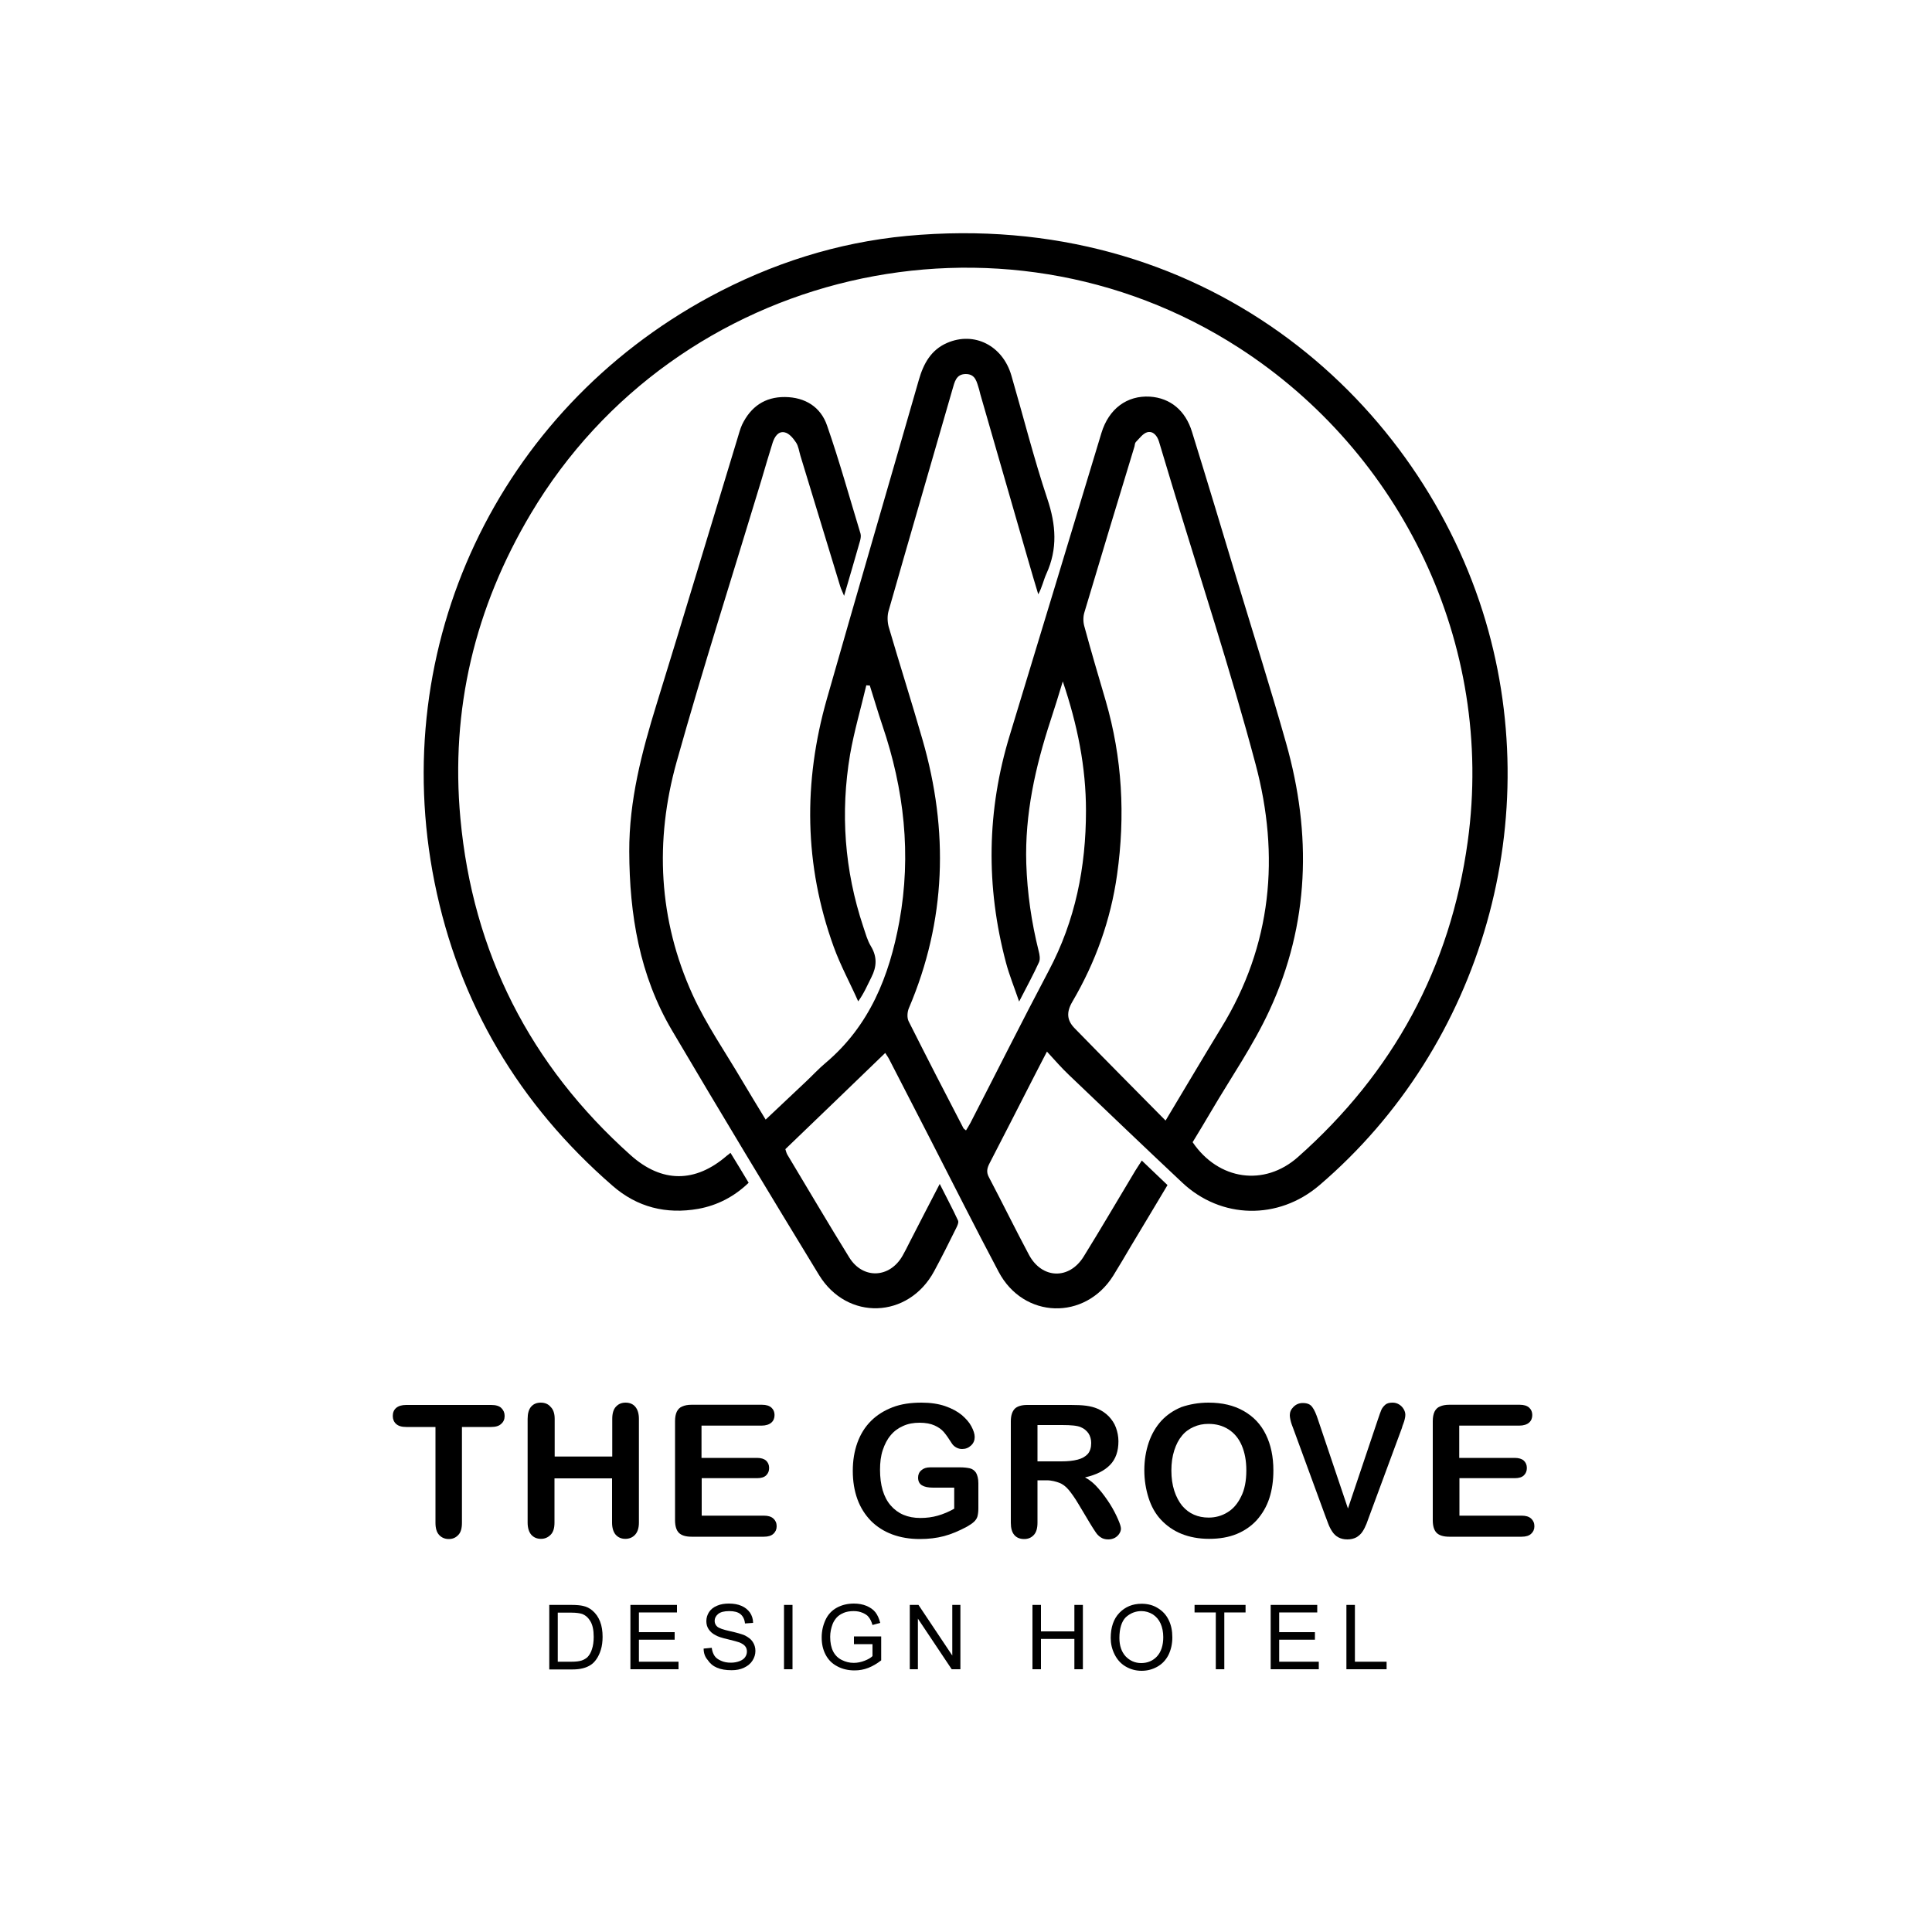 <svg xmlns="http://www.w3.org/2000/svg" xmlns:xlink="http://www.w3.org/1999/xlink" id="Layer_1" x="0px" y="0px" viewBox="0 0 100 100" style="enable-background:new 0 0 100 100;" xml:space="preserve"><style type="text/css">	.st0{fill:#FFFFFF;}	.st1{filter:url(#Adobe_OpacityMaskFilter);}	.st2{fill-rule:evenodd;clip-rule:evenodd;fill:#FFFFFF;}	.st3{mask:url(#mask-2_4_);fill-rule:evenodd;clip-rule:evenodd;fill:#1E4380;}	.st4{filter:url(#Adobe_OpacityMaskFilter_1_);}	.st5{mask:url(#mask-2_3_);fill-rule:evenodd;clip-rule:evenodd;fill:#1E4380;}	.st6{fill-rule:evenodd;clip-rule:evenodd;fill:#1E4380;}	.st7{filter:url(#Adobe_OpacityMaskFilter_2_);}	.st8{mask:url(#mask-4_4_);fill-rule:evenodd;clip-rule:evenodd;fill:#1E4380;}	.st9{filter:url(#Adobe_OpacityMaskFilter_3_);}	.st10{mask:url(#mask-4_3_);fill-rule:evenodd;clip-rule:evenodd;fill:#1E4380;}	.st11{filter:url(#Adobe_OpacityMaskFilter_4_);}	.st12{mask:url(#mask-6_4_);fill-rule:evenodd;clip-rule:evenodd;fill:#1E4380;}	.st13{filter:url(#Adobe_OpacityMaskFilter_5_);}	.st14{mask:url(#mask-6_3_);fill-rule:evenodd;clip-rule:evenodd;fill:#1E4380;}	.st15{filter:url(#Adobe_OpacityMaskFilter_6_);}	.st16{mask:url(#mask-8_4_);fill-rule:evenodd;clip-rule:evenodd;fill:#1E4380;}	.st17{filter:url(#Adobe_OpacityMaskFilter_7_);}	.st18{mask:url(#mask-8_3_);fill-rule:evenodd;clip-rule:evenodd;fill:#1E4380;}	.st19{fill-rule:evenodd;clip-rule:evenodd;}	.st20{fill:#006C4F;}	.st21{fill:#CDA11E;}	.st22{fill-rule:evenodd;clip-rule:evenodd;fill:#B41F3A;}	.st23{fill:#B41F3A;}	.st24{clip-path:url(#SVGID_2_);}	.st25{fill:url(#SVGID_3_);}	.st26{clip-path:url(#SVGID_5_);}	.st27{fill:url(#SVGID_6_);}	.st28{fill:#003C7E;}	.st29{fill:#002E68;}	.st30{fill:#830051;}	.st31{fill-rule:evenodd;clip-rule:evenodd;fill:#830051;}	.st32{fill:url(#SVGID_9_);}	.st33{fill:url(#SVGID_10_);}	.st34{fill:#4BA234;}	.st35{fill:#008138;}	.st36{fill:url(#SVGID_11_);}	.st37{fill-rule:evenodd;clip-rule:evenodd;fill:#F2F2F2;}	.st38{fill:#F2F2F2;}	.st39{fill-rule:evenodd;clip-rule:evenodd;fill:#008138;}	.st40{fill:#060101;}	.st41{fill:#E2DED3;}	.st42{fill:#622863;}	.st43{fill-rule:evenodd;clip-rule:evenodd;fill:#C30E2D;}	.st44{fill-rule:evenodd;clip-rule:evenodd;fill:#1B1B19;}	.st45{fill:url(#SVGID_12_);}	.st46{filter:url(#Adobe_OpacityMaskFilter_8_);}	.st47{opacity:0.3;mask:url(#SVGID_13_);}	.st48{fill:#282828;}	.st49{fill:#464648;}	.st50{fill:#164193;}	.st51{fill:#1D1D1B;}	.st52{fill:#506FB3;}	.st53{fill:#D11242;}	.st54{fill:#3F717F;}	.st55{fill:#2F364A;}	.st56{fill:#CBB179;}	.st57{fill:#61B9D7;}	.st58{fill:#2789A8;}	.st59{fill:#143B59;}	.st60{fill:#00256C;}	.st61{fill:#71BD44;}	.st62{fill:#327D4C;}	.st63{fill:#013501;}	.st64{fill:#53B957;}	.st65{fill:#F1C844;}	.st66{fill:#998001;}	.st67{fill-rule:evenodd;clip-rule:evenodd;fill:#221E1F;}	.st68{fill-rule:evenodd;clip-rule:evenodd;fill:#9E237D;}	.st69{fill:#1D3649;}	.st70{fill:#1C1D4D;}	.st71{fill:#1EA9E1;}	.st72{fill:#0D7577;}</style><g>	<rect x="-5" y="-5" class="st0" width="110" height="110"></rect></g><g>	<path d="M54.19,54.43c-0.27,0.53-0.53,1.01-0.77,1.49c-0.73,1.43-1.46,2.86-2.2,4.29c-0.13,0.25-0.18,0.46-0.03,0.73  c0.7,1.33,1.36,2.68,2.07,4.01c0.67,1.25,2.08,1.3,2.83,0.09c0.88-1.42,1.72-2.86,2.58-4.29c0.12-0.21,0.26-0.41,0.43-0.68  c0.46,0.44,0.88,0.84,1.33,1.27c-0.65,1.08-1.27,2.13-1.9,3.17c-0.3,0.51-0.6,1.02-0.91,1.52c-1.46,2.33-4.64,2.24-5.93-0.2  c-1.21-2.28-2.37-4.59-3.55-6.89c-0.71-1.37-1.41-2.75-2.12-4.12c-0.06-0.12-0.15-0.23-0.2-0.32c-1.73,1.67-3.44,3.32-5.17,4.98  c0.03,0.09,0.05,0.19,0.1,0.28c1.07,1.78,2.12,3.57,3.21,5.33c0.71,1.14,2.1,1.07,2.76-0.1c0.12-0.21,0.23-0.43,0.34-0.65  c0.5-0.97,1-1.95,1.58-3.06c0.35,0.7,0.67,1.29,0.95,1.9c0.04,0.1-0.04,0.27-0.1,0.39c-0.37,0.75-0.74,1.49-1.14,2.23  c-1.33,2.46-4.5,2.58-5.96,0.19c-2.56-4.2-5.11-8.42-7.61-12.66c-1.68-2.85-2.2-5.99-2.21-9.26c-0.01-2.64,0.65-5.15,1.42-7.64  c1.41-4.56,2.78-9.14,4.17-13.7c0.08-0.25,0.14-0.51,0.25-0.75c0.45-0.93,1.18-1.44,2.22-1.43c1.04,0.01,1.85,0.51,2.18,1.48  c0.64,1.84,1.16,3.72,1.73,5.59c0.03,0.11,0.01,0.24-0.02,0.36c-0.26,0.92-0.53,1.83-0.83,2.86c-0.09-0.23-0.16-0.35-0.2-0.49  c-0.69-2.25-1.37-4.51-2.06-6.76c-0.07-0.23-0.1-0.5-0.23-0.69c-0.14-0.21-0.35-0.47-0.58-0.52c-0.34-0.08-0.53,0.23-0.63,0.54  c-0.2,0.64-0.39,1.28-0.58,1.93c-1.47,4.86-3.02,9.7-4.39,14.59c-1.14,4.08-0.94,8.16,0.83,12.05c0.71,1.55,1.69,2.96,2.56,4.44  c0.39,0.66,0.79,1.31,1.22,2.02c0.73-0.69,1.41-1.33,2.09-1.97c0.34-0.32,0.66-0.67,1.02-0.97c2.27-1.92,3.29-4.48,3.81-7.31  c0.63-3.46,0.25-6.84-0.88-10.16c-0.23-0.68-0.43-1.37-0.65-2.06c-0.06,0-0.12,0-0.18-0.01c-0.28,1.19-0.63,2.38-0.84,3.58  c-0.51,3.02-0.29,6,0.68,8.91c0.12,0.35,0.21,0.71,0.4,1.02c0.33,0.55,0.3,1.06,0.02,1.61c-0.2,0.39-0.37,0.81-0.68,1.24  C44,50.88,43.5,49.97,43.15,49c-1.53-4.23-1.58-8.52-0.35-12.83c1.57-5.51,3.18-11.01,4.76-16.51c0.24-0.84,0.63-1.55,1.46-1.91  c1.4-0.61,2.88,0.13,3.33,1.69c0.62,2.13,1.16,4.28,1.86,6.38c0.45,1.34,0.54,2.59-0.05,3.88c-0.15,0.33-0.22,0.7-0.42,1.06  c-0.17-0.56-0.34-1.13-0.5-1.69c-0.83-2.89-1.67-5.78-2.5-8.67c-0.02-0.08-0.04-0.16-0.06-0.24c-0.12-0.36-0.17-0.8-0.69-0.8  c-0.51,0-0.58,0.42-0.69,0.79c-1.1,3.83-2.22,7.65-3.31,11.48c-0.07,0.25-0.06,0.57,0.01,0.82c0.57,1.95,1.19,3.89,1.75,5.84  c1.36,4.71,1.23,9.35-0.71,13.9c-0.08,0.19-0.1,0.49-0.01,0.67c0.93,1.85,1.88,3.7,2.84,5.54c0.02,0.03,0.06,0.05,0.13,0.11  c0.08-0.13,0.16-0.26,0.23-0.39c1.35-2.62,2.67-5.26,4.05-7.87c1.38-2.6,1.93-5.37,1.93-8.29c0-2.26-0.44-4.44-1.2-6.69  c-0.23,0.75-0.42,1.38-0.63,2.01c-0.79,2.41-1.34,4.86-1.26,7.42c0.05,1.53,0.27,3.04,0.64,4.52c0.05,0.19,0.09,0.42,0.02,0.58  c-0.29,0.64-0.63,1.26-1.03,2.04c-0.26-0.76-0.51-1.37-0.68-2.01c-1.05-3.95-1-7.88,0.2-11.79c1.59-5.21,3.16-10.42,4.74-15.63  c0.38-1.25,1.32-1.95,2.51-1.88c1.05,0.07,1.84,0.71,2.18,1.83c0.8,2.58,1.58,5.17,2.36,7.76c0.84,2.78,1.72,5.55,2.51,8.35  c1.33,4.7,1.21,9.35-0.86,13.82c-0.84,1.82-2,3.49-3.02,5.23c-0.32,0.54-0.64,1.08-0.96,1.6c1.34,1.97,3.71,2.31,5.45,0.77  c4.93-4.37,7.89-9.8,8.79-16.34c1.41-10.26-3.47-20.14-11.83-25.54c-12.37-7.99-29.12-4.09-36.66,8.57  c-2.9,4.87-4.17,10.14-3.65,15.78c0.64,6.94,3.6,12.77,8.81,17.43c1.62,1.45,3.35,1.44,4.98,0.03c0.05-0.04,0.1-0.07,0.19-0.15  c0.31,0.5,0.61,1,0.94,1.55c-0.75,0.72-1.62,1.17-2.61,1.35c-1.66,0.29-3.16-0.08-4.44-1.2c-4.83-4.2-7.95-9.43-9.21-15.71  c-2.45-12.22,3.28-24.37,14.25-30.3c3.19-1.72,6.59-2.81,10.2-3.15c15.24-1.42,26.25,8.24,29.8,19.43  c3.37,10.64,0.02,22.47-8.45,29.71c-2.12,1.81-5.09,1.76-7.11-0.15c-1.96-1.84-3.9-3.7-5.84-5.55  C54.96,55.29,54.6,54.88,54.19,54.43z M60.33,58c1.02-1.7,1.94-3.26,2.88-4.8c2.63-4.28,3.04-8.91,1.78-13.64  c-1.3-4.89-2.89-9.7-4.35-14.54c-0.22-0.72-0.43-1.44-0.65-2.16c-0.09-0.3-0.3-0.56-0.6-0.49c-0.23,0.06-0.41,0.32-0.6,0.51  c-0.05,0.05-0.05,0.15-0.07,0.23c-0.87,2.86-1.74,5.72-2.59,8.58c-0.07,0.22-0.07,0.49-0.01,0.71c0.35,1.29,0.73,2.58,1.11,3.87  c0.86,2.96,1.02,5.95,0.59,9c-0.33,2.35-1.12,4.54-2.31,6.57c-0.33,0.56-0.29,0.98,0.13,1.4C57.16,54.8,58.71,56.36,60.33,58z"></path>	<g>		<path d="M25.42,73.86h-1.51v4.96c0,0.29-0.06,0.5-0.19,0.63c-0.13,0.14-0.29,0.21-0.49,0.21c-0.2,0-0.37-0.07-0.5-0.21   s-0.19-0.35-0.19-0.63v-4.96h-1.51c-0.24,0-0.41-0.05-0.53-0.16c-0.11-0.1-0.17-0.24-0.17-0.41c0-0.18,0.06-0.32,0.18-0.42   c0.12-0.1,0.29-0.15,0.52-0.15h4.39c0.24,0,0.42,0.05,0.53,0.16s0.17,0.24,0.17,0.41s-0.06,0.31-0.18,0.41   C25.83,73.81,25.65,73.86,25.42,73.86z"></path>		<path d="M28.71,73.44v1.95h2.98v-1.95c0-0.28,0.06-0.49,0.19-0.63c0.13-0.14,0.29-0.21,0.5-0.21c0.21,0,0.38,0.07,0.5,0.21   s0.19,0.35,0.19,0.63v5.37c0,0.28-0.07,0.49-0.2,0.63c-0.13,0.14-0.3,0.21-0.5,0.21c-0.21,0-0.37-0.07-0.5-0.21   c-0.12-0.14-0.19-0.35-0.19-0.63v-2.29h-2.98v2.29c0,0.28-0.06,0.49-0.2,0.63s-0.3,0.21-0.5,0.21c-0.21,0-0.37-0.07-0.5-0.21   c-0.12-0.14-0.19-0.35-0.19-0.63v-5.37c0-0.28,0.06-0.49,0.18-0.63s0.29-0.21,0.5-0.21c0.21,0,0.38,0.07,0.5,0.21   C28.64,72.95,28.71,73.16,28.71,73.44z"></path>		<path d="M39.42,73.79h-3.11v1.67h2.87c0.21,0,0.37,0.05,0.47,0.14c0.1,0.09,0.16,0.22,0.16,0.38s-0.05,0.28-0.15,0.38   c-0.1,0.1-0.26,0.15-0.47,0.15h-2.87v1.94h3.22c0.22,0,0.38,0.05,0.49,0.15c0.11,0.1,0.17,0.23,0.17,0.4   c0,0.16-0.06,0.29-0.17,0.39c-0.11,0.1-0.27,0.15-0.49,0.15h-3.75c-0.3,0-0.52-0.07-0.65-0.2c-0.13-0.13-0.2-0.35-0.2-0.65v-5.13   c0-0.2,0.03-0.36,0.09-0.49c0.06-0.12,0.15-0.22,0.28-0.27c0.13-0.06,0.29-0.09,0.48-0.09h3.65c0.22,0,0.38,0.05,0.49,0.15   s0.16,0.23,0.16,0.38c0,0.16-0.05,0.29-0.16,0.39S39.64,73.79,39.42,73.79z"></path>		<path d="M50.64,76.77v1.31c0,0.17-0.02,0.31-0.05,0.42c-0.03,0.1-0.1,0.2-0.19,0.28c-0.09,0.08-0.21,0.16-0.35,0.24   c-0.41,0.22-0.81,0.39-1.19,0.49s-0.8,0.15-1.25,0.15c-0.52,0-1-0.08-1.43-0.24s-0.8-0.4-1.1-0.7c-0.3-0.31-0.54-0.68-0.7-1.12   c-0.16-0.44-0.24-0.93-0.24-1.47c0-0.53,0.08-1.02,0.24-1.46s0.39-0.81,0.7-1.12c0.31-0.31,0.68-0.54,1.12-0.71   s0.94-0.24,1.5-0.24c0.46,0,0.87,0.06,1.22,0.18c0.35,0.12,0.64,0.28,0.86,0.46c0.22,0.19,0.39,0.38,0.5,0.59   c0.11,0.21,0.17,0.39,0.17,0.55c0,0.17-0.06,0.32-0.19,0.44c-0.13,0.12-0.28,0.18-0.46,0.18c-0.1,0-0.19-0.02-0.29-0.07   c-0.09-0.05-0.17-0.11-0.23-0.2c-0.17-0.27-0.31-0.47-0.43-0.61c-0.12-0.14-0.28-0.25-0.48-0.34s-0.46-0.14-0.77-0.14   c-0.32,0-0.6,0.05-0.86,0.17c-0.25,0.11-0.47,0.27-0.64,0.48c-0.18,0.21-0.31,0.47-0.41,0.77s-0.14,0.64-0.14,1.01   c0,0.8,0.18,1.42,0.55,1.85c0.37,0.43,0.88,0.65,1.54,0.65c0.32,0,0.62-0.04,0.9-0.12s0.57-0.2,0.85-0.36V77H48.3   c-0.26,0-0.45-0.04-0.58-0.12c-0.13-0.08-0.2-0.21-0.2-0.4c0-0.15,0.05-0.28,0.17-0.38c0.11-0.1,0.26-0.15,0.45-0.15h1.57   c0.19,0,0.35,0.02,0.49,0.05c0.13,0.03,0.24,0.11,0.32,0.23C50.59,76.36,50.64,76.53,50.64,76.77z"></path>		<path d="M54.18,76.62H53.7v2.19c0,0.29-0.06,0.5-0.19,0.64c-0.13,0.14-0.29,0.21-0.5,0.21c-0.22,0-0.39-0.07-0.51-0.21   s-0.18-0.35-0.18-0.63v-5.25c0-0.3,0.07-0.51,0.2-0.65c0.13-0.13,0.35-0.2,0.65-0.2h2.25c0.31,0,0.58,0.01,0.8,0.04   s0.42,0.08,0.6,0.16c0.21,0.09,0.4,0.22,0.57,0.39c0.16,0.17,0.29,0.36,0.37,0.58c0.08,0.22,0.13,0.46,0.13,0.71   c0,0.51-0.14,0.92-0.43,1.22c-0.29,0.3-0.72,0.52-1.3,0.65c0.25,0.13,0.48,0.32,0.7,0.58c0.22,0.25,0.42,0.53,0.6,0.81   c0.18,0.29,0.31,0.55,0.41,0.78s0.15,0.39,0.15,0.48c0,0.09-0.03,0.18-0.09,0.27c-0.06,0.09-0.14,0.16-0.23,0.21   c-0.1,0.05-0.21,0.08-0.34,0.08c-0.16,0-0.29-0.04-0.39-0.11c-0.11-0.07-0.2-0.17-0.27-0.28c-0.08-0.11-0.18-0.28-0.31-0.49   l-0.55-0.92c-0.2-0.34-0.38-0.59-0.53-0.77s-0.32-0.3-0.48-0.36S54.43,76.62,54.18,76.62z M54.97,73.76H53.7v1.88h1.24   c0.33,0,0.61-0.03,0.84-0.09c0.23-0.06,0.4-0.16,0.52-0.29c0.12-0.14,0.18-0.33,0.18-0.57c0-0.19-0.05-0.36-0.14-0.5   c-0.1-0.14-0.23-0.25-0.4-0.32C55.76,73.79,55.45,73.76,54.97,73.76z"></path>		<path d="M62.55,72.6c0.71,0,1.31,0.14,1.82,0.43c0.51,0.29,0.89,0.69,1.15,1.22c0.26,0.53,0.39,1.15,0.39,1.86   c0,0.53-0.07,1.01-0.21,1.44c-0.14,0.43-0.36,0.8-0.64,1.12c-0.29,0.32-0.64,0.56-1.05,0.73c-0.42,0.17-0.89,0.25-1.43,0.25   c-0.53,0-1.01-0.09-1.43-0.26c-0.42-0.17-0.77-0.42-1.06-0.73s-0.5-0.69-0.64-1.13c-0.14-0.44-0.22-0.92-0.22-1.43   c0-0.52,0.08-1,0.23-1.44s0.37-0.81,0.65-1.12c0.29-0.31,0.63-0.54,1.04-0.71C61.56,72.69,62.03,72.6,62.55,72.6z M64.51,76.11   c0-0.5-0.08-0.93-0.24-1.3c-0.16-0.37-0.39-0.64-0.69-0.83c-0.3-0.19-0.64-0.28-1.03-0.28c-0.28,0-0.53,0.05-0.77,0.16   c-0.23,0.1-0.44,0.25-0.6,0.45c-0.17,0.2-0.3,0.45-0.4,0.76s-0.15,0.66-0.15,1.04c0,0.39,0.05,0.74,0.15,1.05   c0.1,0.31,0.24,0.57,0.41,0.78c0.18,0.21,0.38,0.36,0.61,0.46c0.23,0.1,0.48,0.15,0.76,0.15c0.35,0,0.68-0.09,0.97-0.27   c0.3-0.18,0.53-0.45,0.71-0.82C64.42,77.11,64.51,76.65,64.51,76.11z"></path>		<path d="M68.23,73.51l1.54,4.57l1.55-4.61c0.08-0.24,0.14-0.41,0.18-0.5c0.04-0.09,0.11-0.18,0.2-0.26   c0.09-0.08,0.22-0.11,0.38-0.11c0.12,0,0.23,0.03,0.33,0.09c0.1,0.06,0.18,0.14,0.24,0.24c0.06,0.1,0.09,0.2,0.09,0.3   c0,0.07-0.01,0.14-0.03,0.22c-0.02,0.08-0.04,0.16-0.07,0.23c-0.03,0.08-0.06,0.15-0.08,0.24l-1.65,4.46   c-0.06,0.17-0.12,0.33-0.18,0.49c-0.06,0.15-0.13,0.29-0.21,0.41s-0.18,0.21-0.31,0.29c-0.13,0.07-0.29,0.11-0.47,0.11   c-0.19,0-0.34-0.04-0.47-0.11c-0.13-0.07-0.23-0.17-0.31-0.29s-0.15-0.25-0.21-0.41s-0.12-0.31-0.18-0.48l-1.62-4.42   c-0.03-0.08-0.06-0.16-0.09-0.24c-0.03-0.08-0.05-0.16-0.07-0.25c-0.02-0.09-0.03-0.17-0.03-0.23c0-0.16,0.06-0.3,0.19-0.43   c0.13-0.13,0.29-0.2,0.48-0.2c0.24,0,0.4,0.07,0.5,0.22C68.03,72.97,68.13,73.2,68.23,73.51z"></path>		<path d="M78.64,73.79h-3.11v1.67h2.87c0.21,0,0.37,0.05,0.47,0.14c0.1,0.09,0.16,0.22,0.16,0.38s-0.05,0.28-0.15,0.38   c-0.1,0.1-0.26,0.15-0.47,0.15h-2.87v1.94h3.22c0.22,0,0.38,0.05,0.49,0.15c0.11,0.1,0.17,0.23,0.17,0.4   c0,0.16-0.06,0.29-0.17,0.39c-0.11,0.1-0.27,0.15-0.49,0.15h-3.75c-0.3,0-0.52-0.07-0.65-0.2c-0.13-0.13-0.2-0.35-0.2-0.65v-5.13   c0-0.2,0.03-0.36,0.09-0.49c0.06-0.12,0.15-0.22,0.28-0.27c0.13-0.06,0.29-0.09,0.48-0.09h3.65c0.22,0,0.38,0.05,0.49,0.15   s0.16,0.23,0.16,0.38c0,0.16-0.05,0.29-0.16,0.39S78.86,73.79,78.64,73.79z"></path>	</g>	<g>		<path d="M28.43,86.4v-3.33h1.15c0.26,0,0.46,0.02,0.59,0.05c0.19,0.04,0.35,0.12,0.49,0.24c0.18,0.15,0.31,0.34,0.4,0.57   c0.09,0.23,0.13,0.5,0.13,0.79c0,0.25-0.03,0.48-0.09,0.67c-0.06,0.2-0.14,0.36-0.23,0.49c-0.09,0.13-0.19,0.23-0.3,0.3   c-0.11,0.07-0.24,0.13-0.4,0.17c-0.16,0.04-0.33,0.06-0.54,0.06H28.43z M28.87,86.01h0.71c0.22,0,0.39-0.02,0.52-0.06   c0.12-0.04,0.22-0.1,0.3-0.17c0.1-0.1,0.19-0.25,0.24-0.42c0.06-0.18,0.09-0.39,0.09-0.64c0-0.35-0.06-0.62-0.17-0.8   c-0.11-0.19-0.25-0.31-0.42-0.38c-0.12-0.04-0.31-0.07-0.57-0.07h-0.7V86.01z"></path>		<path d="M32.63,86.4v-3.33h2.41v0.39h-1.97v1.02h1.85v0.39h-1.85v1.14h2.05v0.39H32.63z"></path>		<path d="M36.42,85.33l0.42-0.04c0.02,0.17,0.07,0.3,0.14,0.41c0.07,0.11,0.18,0.19,0.34,0.26c0.15,0.07,0.32,0.1,0.51,0.1   c0.17,0,0.32-0.03,0.45-0.08s0.23-0.12,0.29-0.21s0.09-0.18,0.09-0.29c0-0.1-0.03-0.2-0.09-0.27c-0.06-0.08-0.16-0.14-0.3-0.2   c-0.09-0.03-0.29-0.09-0.59-0.16c-0.31-0.07-0.52-0.14-0.64-0.21c-0.16-0.08-0.28-0.19-0.36-0.31c-0.08-0.12-0.12-0.26-0.12-0.42   c0-0.17,0.05-0.33,0.14-0.47s0.24-0.26,0.42-0.33c0.18-0.08,0.39-0.11,0.61-0.11c0.25,0,0.47,0.04,0.65,0.12   c0.19,0.08,0.33,0.2,0.44,0.35c0.1,0.15,0.16,0.33,0.16,0.53l-0.42,0.03c-0.02-0.21-0.1-0.37-0.23-0.48   c-0.13-0.11-0.33-0.16-0.58-0.16c-0.27,0-0.46,0.05-0.58,0.15s-0.18,0.22-0.18,0.35c0,0.12,0.04,0.22,0.13,0.3   c0.08,0.08,0.31,0.16,0.67,0.24c0.36,0.08,0.6,0.15,0.74,0.21c0.19,0.09,0.34,0.2,0.43,0.34c0.09,0.14,0.14,0.29,0.14,0.47   c0,0.18-0.05,0.34-0.15,0.5s-0.25,0.28-0.44,0.37c-0.19,0.09-0.4,0.13-0.64,0.13c-0.3,0-0.55-0.04-0.76-0.13s-0.36-0.22-0.48-0.4   C36.48,85.75,36.42,85.55,36.42,85.33z"></path>		<path d="M40.58,86.4v-3.33h0.44v3.33H40.58z"></path>		<path d="M44.2,85.09V84.7l1.41,0v1.24c-0.22,0.17-0.44,0.3-0.67,0.39c-0.23,0.09-0.47,0.13-0.71,0.13c-0.33,0-0.63-0.07-0.89-0.21   c-0.27-0.14-0.47-0.34-0.61-0.61c-0.14-0.27-0.2-0.56-0.2-0.89c0-0.33,0.07-0.63,0.2-0.91s0.33-0.49,0.59-0.63   s0.55-0.21,0.88-0.21c0.24,0,0.46,0.04,0.65,0.12c0.19,0.08,0.35,0.19,0.46,0.33c0.11,0.14,0.19,0.32,0.25,0.55l-0.4,0.11   c-0.05-0.17-0.11-0.3-0.19-0.4c-0.07-0.1-0.18-0.17-0.32-0.23s-0.29-0.09-0.46-0.09c-0.2,0-0.38,0.03-0.52,0.09   s-0.27,0.14-0.36,0.24c-0.09,0.1-0.16,0.21-0.21,0.33c-0.08,0.21-0.13,0.43-0.13,0.67c0,0.3,0.05,0.55,0.15,0.75   c0.1,0.2,0.25,0.35,0.45,0.45c0.2,0.1,0.4,0.15,0.62,0.15c0.19,0,0.38-0.04,0.56-0.11c0.18-0.07,0.32-0.15,0.41-0.24v-0.62H44.2z"></path>		<path d="M47.09,86.4v-3.33h0.45l1.75,2.62v-2.62h0.42v3.33h-0.45l-1.75-2.62v2.62H47.09z"></path>		<path d="M53.44,86.4v-3.33h0.44v1.37h1.73v-1.37h0.44v3.33h-0.44v-1.57h-1.73v1.57H53.44z"></path>		<path d="M57.49,84.78c0-0.55,0.15-0.99,0.45-1.3c0.3-0.31,0.68-0.47,1.15-0.47c0.31,0,0.59,0.07,0.83,0.22   c0.25,0.15,0.44,0.35,0.57,0.62c0.13,0.26,0.19,0.56,0.19,0.9c0,0.34-0.07,0.64-0.2,0.91c-0.14,0.27-0.33,0.47-0.58,0.61   c-0.25,0.14-0.52,0.21-0.81,0.21c-0.31,0-0.59-0.08-0.84-0.23c-0.25-0.15-0.43-0.36-0.56-0.62   C57.55,85.35,57.49,85.07,57.49,84.78z M57.94,84.78c0,0.4,0.11,0.72,0.32,0.95c0.22,0.23,0.49,0.35,0.81,0.35   c0.33,0,0.61-0.12,0.82-0.35c0.21-0.23,0.32-0.57,0.32-0.99c0-0.27-0.05-0.51-0.14-0.71c-0.09-0.2-0.23-0.36-0.4-0.47   c-0.18-0.11-0.38-0.17-0.59-0.17c-0.31,0-0.58,0.11-0.81,0.32C58.06,83.92,57.94,84.28,57.94,84.78z"></path>		<path d="M62.93,86.4v-2.94h-1.1v-0.39h2.64v0.39h-1.1v2.94H62.93z"></path>		<path d="M65.77,86.4v-3.33h2.41v0.39h-1.97v1.02h1.85v0.39h-1.85v1.14h2.05v0.39H65.77z"></path>		<path d="M69.69,86.4v-3.33h0.44v2.94h1.64v0.39H69.69z"></path>	</g></g></svg>